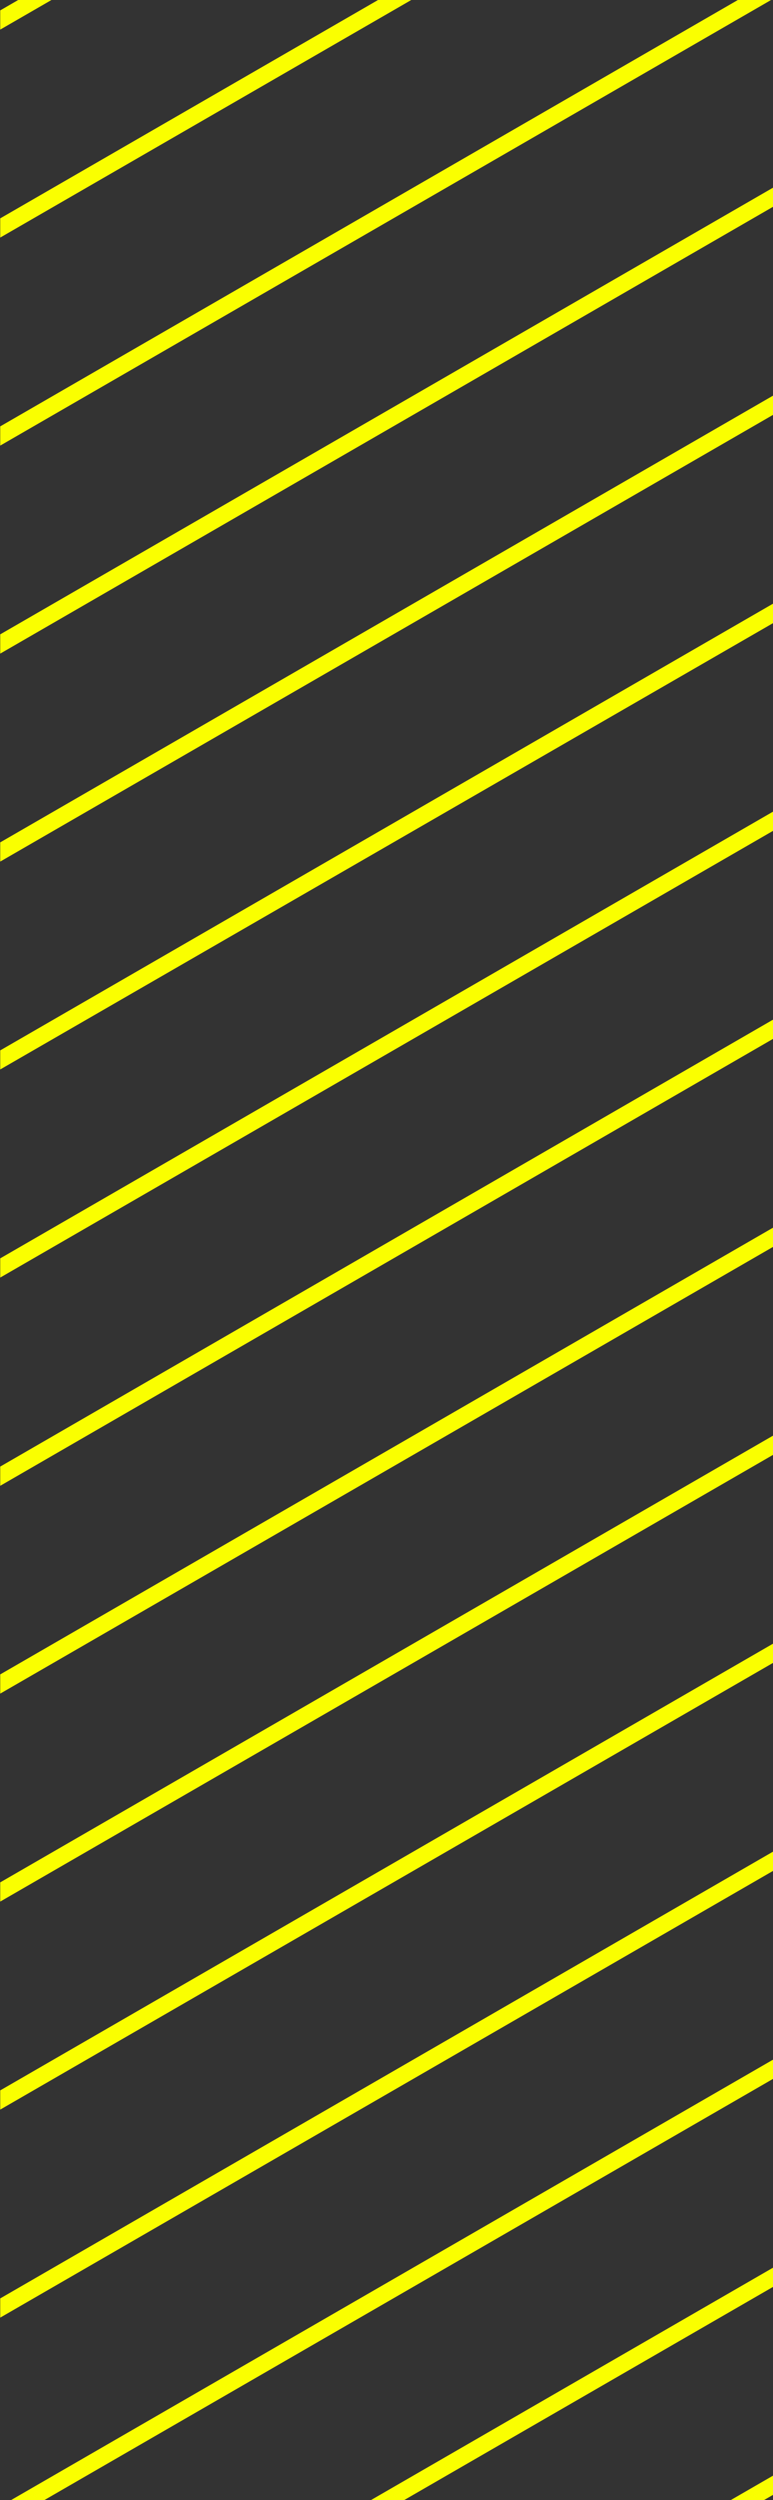 <?xml version="1.0" encoding="UTF-8" standalone="no"?><svg xmlns="http://www.w3.org/2000/svg" xmlns:xlink="http://www.w3.org/1999/xlink" data-name="Layer 1" fill="#000000" height="498.4" preserveAspectRatio="xMidYMid meet" version="1" viewBox="172.8 0.8 154.3 498.4" width="154.3" zoomAndPan="magnify"><rect x="172.8" y="0.8" width="154.3" height="498.4" fill="#333333" stroke="none"/><g id="change1_1"><path d="M327.15,411.38v3.83l-145.5,84H175Zm0,41.47v3.83l-73.68,42.53h-6.63Zm0,41.46v3.83l-1.86,1.07h-6.63Zm0-124.4v3.84l-154.3,89.08V459Zm0-41.46v3.83l-154.3,89.08v-3.83Zm0-41.47v3.83l-154.3,89.08v-3.83Zm0-41.46v3.83l-154.3,89.08V334.6Zm0-41.47v3.83L172.85,297v-3.83Zm0-41.47v3.83l-154.3,89.08v-3.83Zm0-41.46V125L172.85,214V210.2Zm0-41.47v3.83l-154.3,89.08v-3.83Zm0-41.46V42L172.85,131.1v-3.84ZM326.73.79,172.85,89.63V85.8L320.1.79Zm-71.82,0L172.85,48.16V44.33L248.28.79Zm-71.82,0L172.85,6.7V2.87l3.6-2.08Z" fill="#faff00"/></g></svg>
